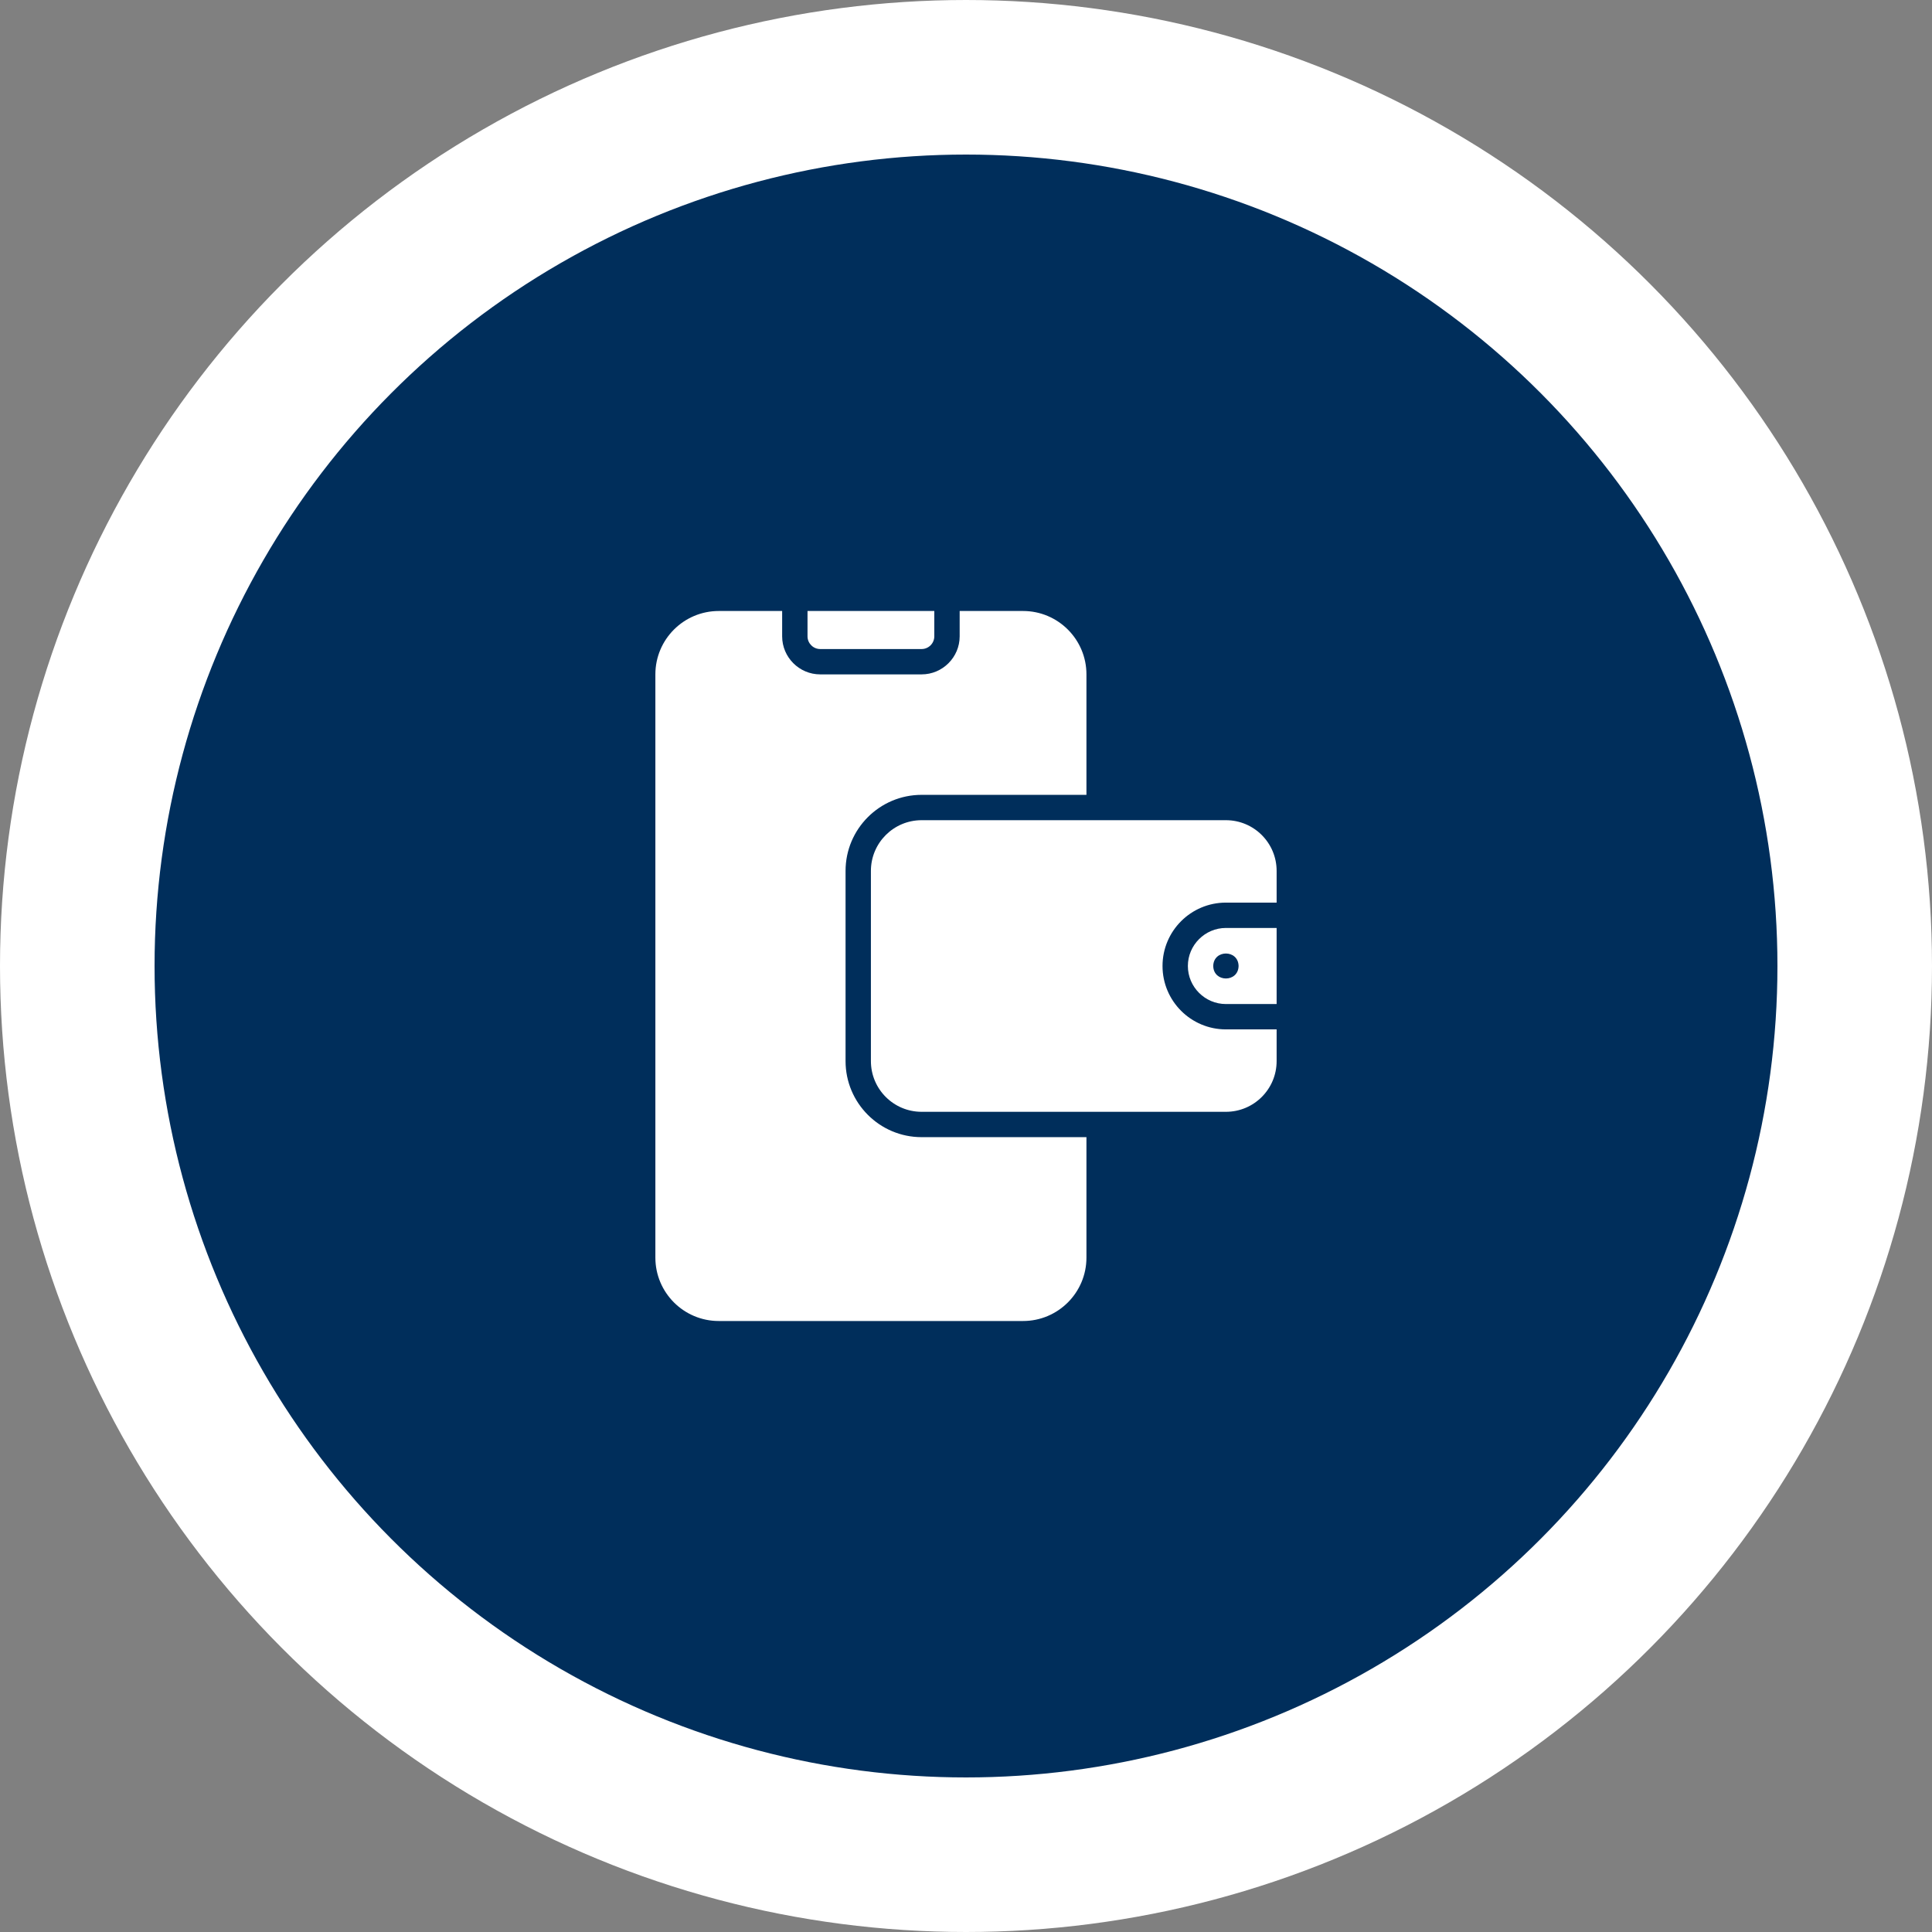<svg width="100" height="100" viewBox="0 0 100 100" fill="none" xmlns="http://www.w3.org/2000/svg">
<rect x="0" y="0" width="100" height="100" fill="#808080" stroke="none"/>
<circle cx="50" cy="50" r="46" fill="#002E5B" stroke="white" stroke-width="8"/>
<path d="M61.484 50C61.484 51.083 62.37 51.969 63.453 51.969H66.078V48.031H63.453C62.37 48.031 61.484 48.917 61.484 50ZM64.109 50C64.093 50.862 62.813 50.862 62.797 50C62.813 49.138 64.093 49.138 64.109 50Z" fill="white"/>
<path d="M63.453 42.453H47.703C46.253 42.453 45.078 43.628 45.078 45.078V54.922C45.078 56.372 46.253 57.547 47.703 57.547H63.453C64.903 57.547 66.078 56.372 66.078 54.922V53.281H63.453C61.642 53.281 60.172 51.811 60.172 50C60.172 48.189 61.642 46.719 63.453 46.719H66.078V45.078C66.078 43.628 64.903 42.453 63.453 42.453Z" fill="white"/>
<path d="M42.453 33.594H47.703C48.064 33.594 48.359 33.298 48.359 32.938V31.625H41.797V32.938C41.797 33.298 42.092 33.594 42.453 33.594Z" fill="white"/>
<path d="M43.766 54.922V45.078C43.766 42.906 45.531 41.141 47.703 41.141H56.234V34.906C56.234 33.095 54.764 31.625 52.953 31.625H49.672V32.938C49.672 34.02 48.786 34.906 47.703 34.906H42.453C41.37 34.906 40.484 34.02 40.484 32.938V31.625H37.203C35.392 31.625 33.922 33.095 33.922 34.906V65.094C33.922 66.905 35.392 68.375 37.203 68.375H52.953C54.764 68.375 56.234 66.905 56.234 65.094V58.859H47.703C45.531 58.859 43.766 57.094 43.766 54.922Z" fill="white"/>
</svg>
